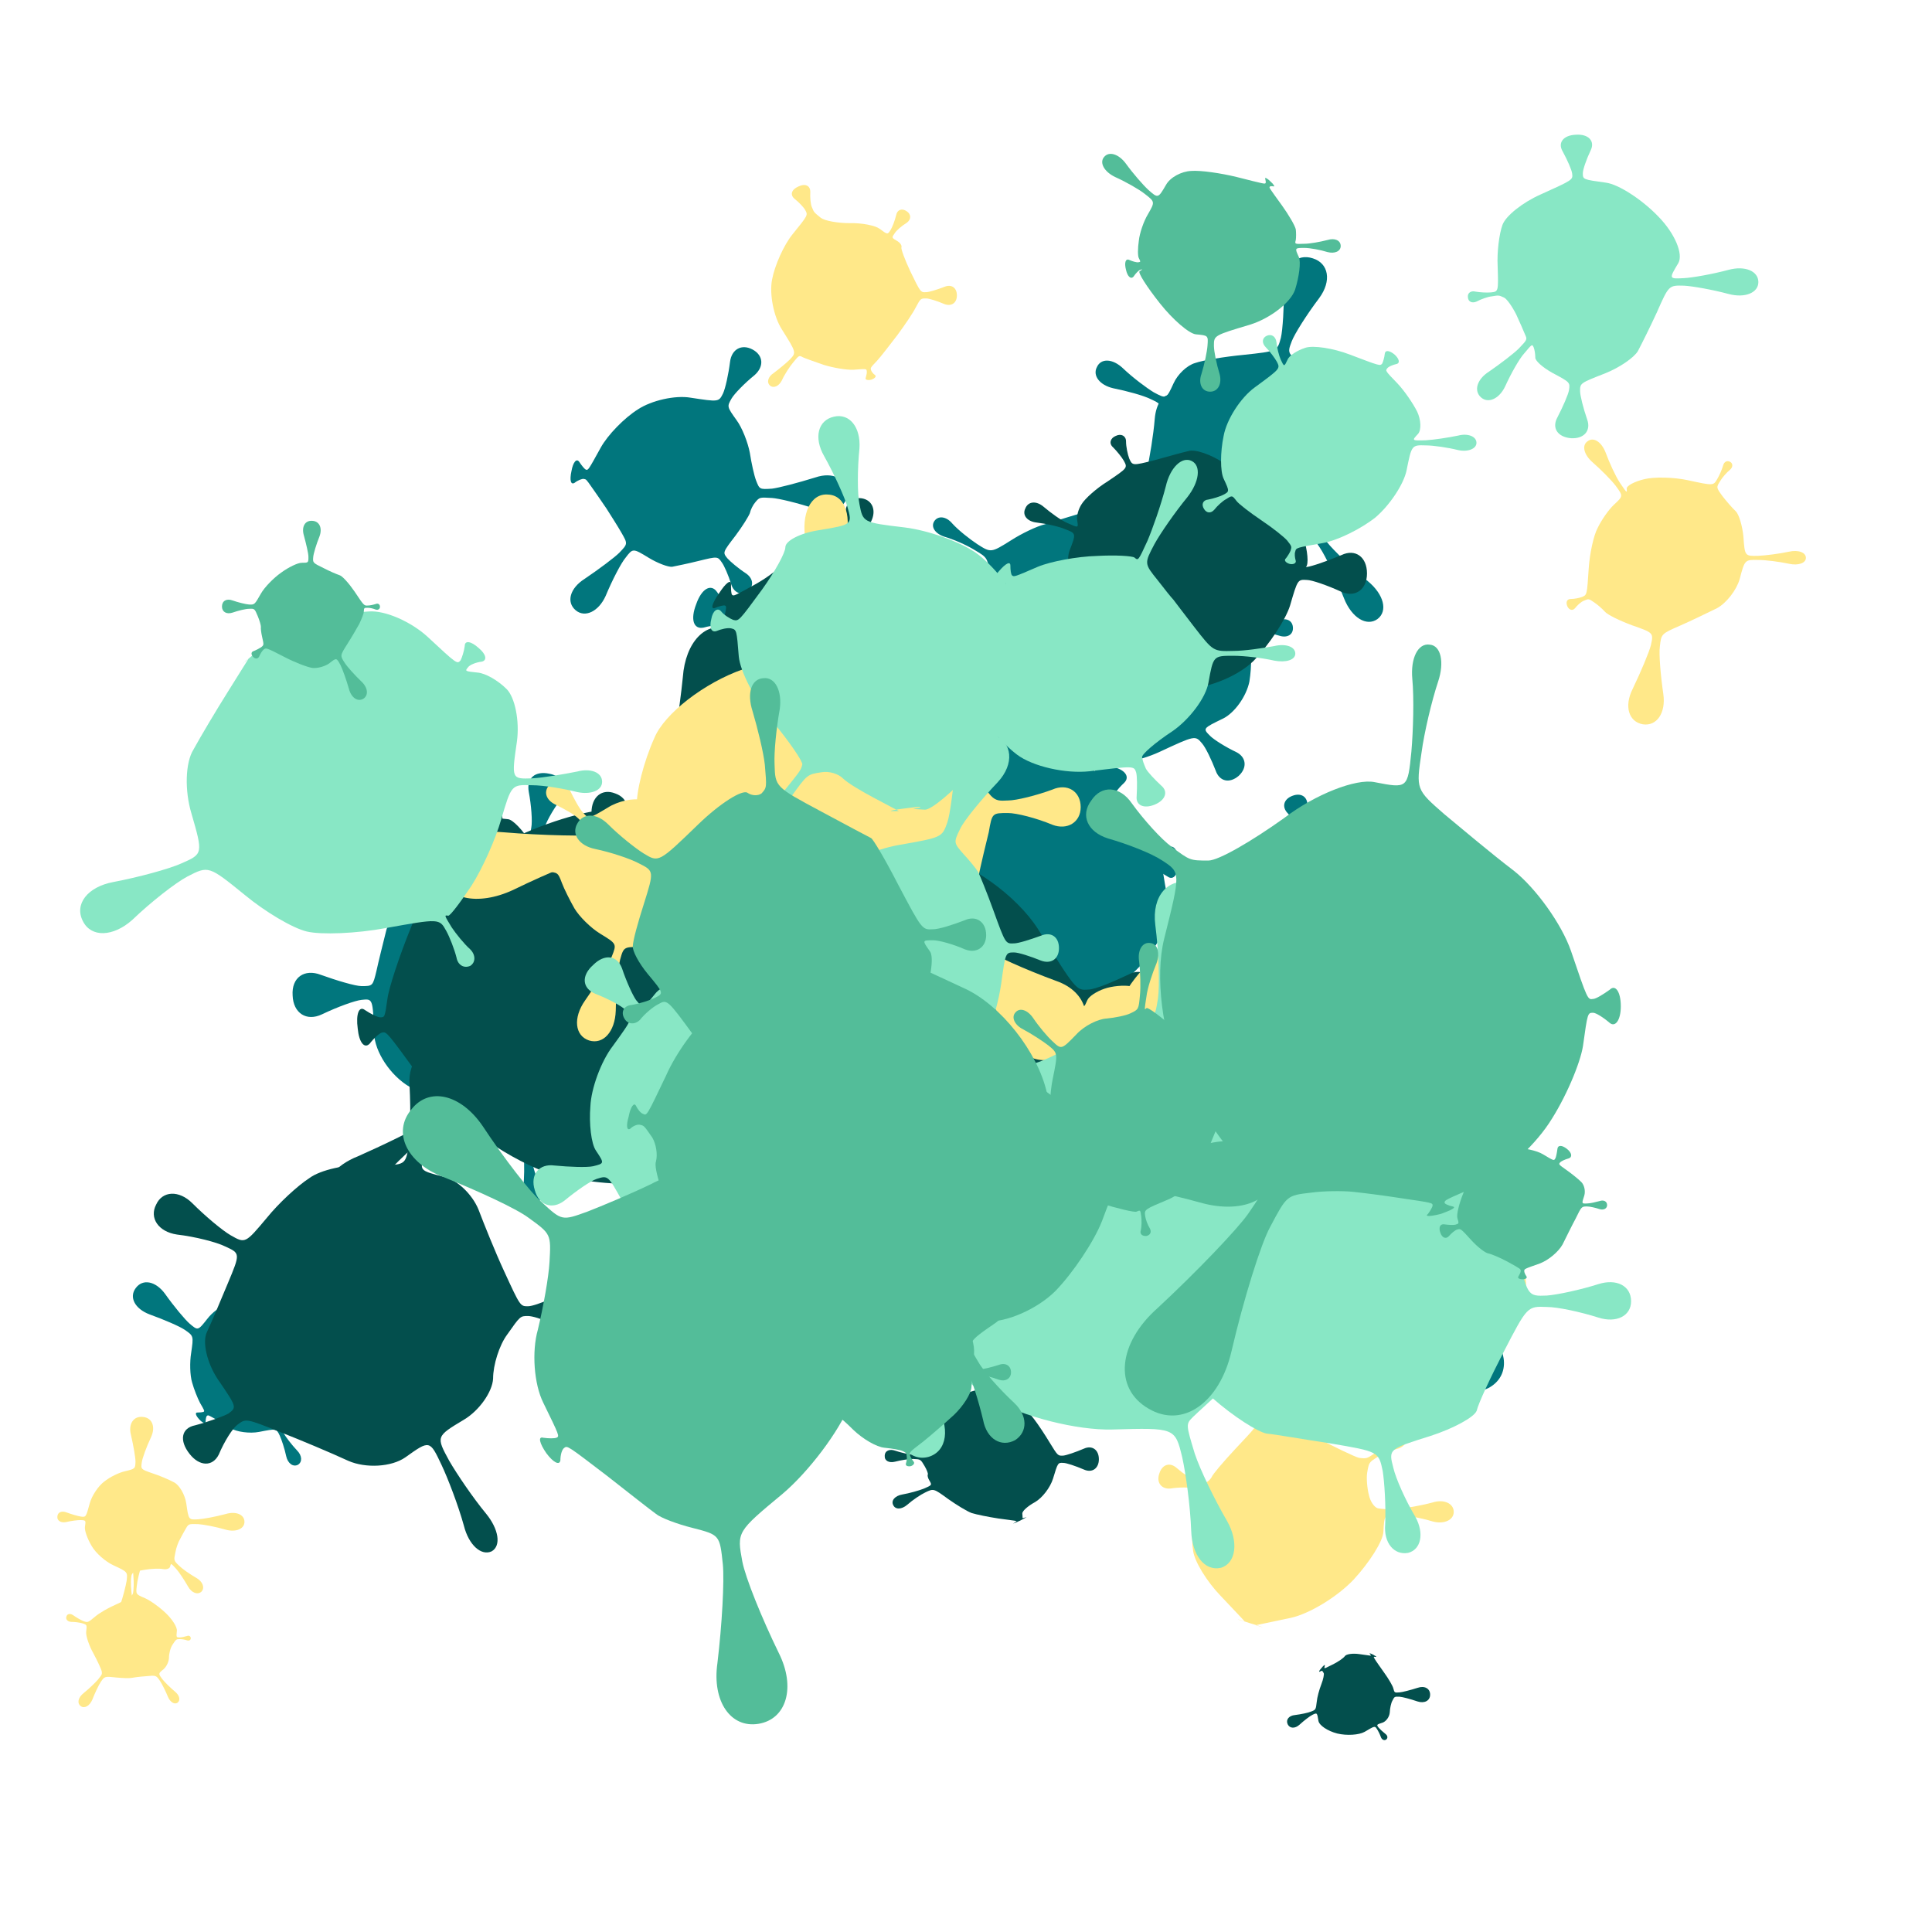 <svg viewBox="0 0 1024 1024"  xmlns="http://www.w3.org/2000/svg">
<defs>
<g id="spltart113_0">
<path d="M719 466 C731 508 731 508 750 507 C760 507 778 503 791 499 C803 495 813 500 813 512 C813 523 803 528 791 524 C778 520 760 516 750 516 C731 516 731 516 741 535 C747 545 747 573 743 598 C738 622 719 648 701 657 C668 673 668 673 680 685 C686 691 705 703 722 711 C738 719 740 736 726 749 C711 762 695 758 689 741 C682 723 673 704 667 697 C656 684 656 684 598 711 C565 726 528 732 514 725 C499 717 466 698 441 682 C394 652 394 652 382 666 C375 674 366 690 361 702 C356 713 345 717 337 710 C329 703 331 692 343 686 C354 679 368 667 375 660 C388 647 388 647 352 616 C332 598 319 557 323 523 C326 489 327 447 326 430 C323 399 323 399 301 386 C288 378 267 369 253 365 C238 360 231 349 237 340 C243 331 256 332 266 344 C276 355 294 369 306 377 C328 391 328 391 360 371 C377 360 402 348 415 345 C427 341 467 329 503 318 C568 298 568 298 578 260 C583 238 589 201 591 176 C593 151 605 134 619 138 C632 141 634 162 622 185 C610 207 595 241 589 263 C577 301 577 301 635 330 C667 346 696 374 700 392 C704 409 712 442 719 466 "/>
</g>
<g id="spltart113_1">
<path d="M720 437 C731 505 731 505 753 504 C765 503 792 496 814 489 C836 481 854 492 854 512 C854 531 836 541 814 534 C792 526 765 520 753 520 C731 519 731 519 734 529 C735 534 727 560 716 586 C704 612 676 652 652 675 C609 717 609 717 626 753 C635 773 666 819 696 857 C725 894 724 934 695 947 C665 959 637 931 631 885 C624 838 613 783 606 762 C592 725 592 725 577 731 C569 734 531 736 492 735 C453 734 409 726 394 718 C367 702 367 702 354 718 C347 727 338 745 334 758 C329 770 318 774 309 767 C299 759 300 747 312 740 C323 732 338 719 346 711 C359 696 359 696 314 645 C289 617 267 563 265 524 C262 485 271 432 285 407 C310 360 310 360 301 353 C296 349 286 346 280 345 C273 343 273 337 279 330 C284 322 290 321 293 327 C295 333 302 341 307 345 C316 352 316 352 318 339 C319 332 347 312 382 294 C416 275 469 258 501 256 C559 252 559 252 561 239 C562 232 557 210 550 190 C542 170 562 159 593 167 C624 174 637 192 622 207 C606 222 592 240 590 247 C587 259 587 259 610 286 C622 301 649 326 671 342 C692 357 713 399 720 437 "/>
</g>
<g id="spltart113_2">
<path d="M732 472 C731 505 731 505 738 504 C741 504 750 499 757 495 C763 490 769 497 769 512 C769 526 763 533 757 529 C750 524 741 519 738 519 C731 519 731 519 731 554 C731 573 716 613 698 643 C679 672 639 708 608 725 C551 755 551 755 555 780 C557 793 563 816 570 830 C576 844 572 857 560 859 C548 860 540 849 543 834 C545 819 545 795 544 782 C541 757 541 757 479 730 C444 715 392 689 362 672 C331 654 306 616 305 586 C303 531 303 531 285 533 C275 534 247 544 222 556 C197 568 176 554 175 526 C173 497 194 483 220 493 C245 502 275 511 285 511 C303 511 303 511 309 486 C312 472 319 444 324 424 C328 404 359 367 393 343 C454 298 454 298 454 298 C454 298 450 298 447 300 C443 301 449 299 461 297 C472 294 478 292 475 293 C471 293 468 294 468 294 C468 294 468 294 468 290 C468 288 477 287 489 289 C500 290 518 288 531 284 C553 276 553 276 556 258 C558 248 556 222 552 201 C548 179 562 167 585 172 C607 176 615 195 603 213 C590 230 578 252 576 262 C571 280 571 280 627 306 C657 320 694 356 708 386 C722 415 733 453 732 472 "/>
</g>
<g id="spltart113_3">
<path d="M722 479 C731 502 731 502 763 500 C780 498 830 485 875 471 C919 456 956 474 956 512 C956 549 919 566 875 552 C830 537 780 525 763 524 C731 522 731 522 720 535 C714 542 708 554 706 563 C703 571 687 597 669 621 C636 664 636 664 648 679 C655 687 676 705 696 718 C715 731 717 751 701 764 C684 776 665 768 658 746 C651 723 640 698 634 690 C623 674 623 674 574 686 C546 693 516 699 506 701 C496 702 469 692 446 678 C405 653 405 653 386 678 C375 691 352 735 335 776 C317 816 282 833 258 813 C233 792 243 756 281 732 C318 707 358 677 370 665 C392 642 392 642 376 614 C367 598 349 570 337 551 C324 532 307 507 299 496 C285 476 285 476 279 475 C275 474 264 478 255 485 C245 491 242 478 247 455 C251 432 260 421 267 431 C273 440 280 449 284 451 C290 453 290 453 322 395 C340 362 383 318 418 296 C453 273 514 259 554 266 C626 277 626 277 637 255 C643 242 651 206 655 174 C659 141 685 127 713 142 C741 157 743 186 718 208 C692 229 666 256 659 268 C647 289 647 289 672 324 C686 343 701 381 706 408 C710 434 717 466 722 479 "/>
</g>
<g id="spltart113_4">
<path d="M734 441 C731 505 731 505 766 503 C785 502 831 493 867 484 C902 474 932 487 932 512 C932 536 902 548 867 539 C831 529 785 521 766 520 C731 519 731 519 719 528 C712 532 698 560 687 589 C675 618 653 650 637 662 C609 682 609 682 622 704 C629 716 648 741 665 759 C682 776 683 797 668 806 C652 814 635 801 630 778 C625 754 615 724 609 711 C598 688 598 688 542 699 C511 705 469 699 449 687 C428 674 403 660 394 654 C376 644 376 644 372 647 C370 649 368 657 368 666 C368 674 358 670 347 658 C335 645 333 635 342 636 C350 636 358 635 361 634 C365 631 365 631 350 605 C342 590 330 560 324 538 C317 515 316 472 321 442 C329 387 329 387 300 367 C284 356 233 334 186 317 C138 299 118 261 141 231 C164 200 206 209 236 250 C265 291 301 334 316 347 C343 370 343 370 373 332 C389 311 415 291 432 288 C448 284 478 278 500 275 C539 269 539 269 539 266 C539 264 534 261 528 258 C521 254 532 254 551 257 C570 260 580 263 573 265 C566 266 560 268 560 270 C560 273 560 273 610 290 C638 299 677 322 699 342 C720 361 736 405 734 441 "/>
</g>
<g id="spltart113_5">
<path d="M703 456 C731 503 731 503 761 502 C778 501 821 492 857 481 C892 469 922 483 922 512 C922 540 892 554 857 543 C821 531 778 522 761 522 C731 521 731 521 717 566 C709 591 699 623 695 638 C691 652 685 672 682 684 C676 705 676 705 680 710 C682 713 689 716 695 718 C700 719 697 725 689 732 C680 739 674 740 674 734 C674 728 672 721 670 718 C666 713 666 713 644 706 C631 702 601 706 577 716 C552 725 509 729 481 724 C430 715 430 715 424 729 C421 736 418 750 418 760 C417 769 409 774 401 771 C392 767 390 758 397 751 C403 744 411 732 415 725 C421 711 421 711 392 679 C375 661 350 622 336 590 C321 557 305 511 301 486 C292 440 292 440 283 437 C278 435 261 436 247 440 C232 443 227 428 236 405 C244 382 258 374 267 387 C275 399 287 411 292 414 C301 418 301 418 310 410 C315 406 335 389 355 373 C374 356 402 333 416 320 C441 296 441 296 439 290 C437 286 432 281 427 278 C422 274 427 268 439 265 C450 261 457 263 455 269 C452 275 450 282 452 286 C454 293 454 293 498 302 C522 306 571 332 609 360 C646 387 688 430 703 456 "/>
</g>
<g id="spltart113_6">
<path d="M728 481 C731 505 731 505 766 503 C785 502 831 493 868 484 C905 474 935 486 935 512 C935 537 905 549 868 540 C831 530 785 521 766 520 C731 519 731 519 730 550 C730 567 714 608 696 642 C677 676 645 713 623 725 C584 747 584 747 589 764 C592 773 602 790 611 802 C620 813 615 826 601 831 C586 835 575 826 577 812 C578 797 577 777 575 768 C571 751 571 751 503 734 C465 724 418 712 398 708 C377 703 355 686 348 669 C335 639 335 639 313 654 C300 662 274 691 253 717 C231 743 202 746 188 723 C173 700 186 674 219 666 C251 657 288 644 301 637 C325 623 325 623 321 561 C318 527 326 466 339 425 C351 383 376 345 396 339 C431 328 431 328 424 312 C420 303 402 281 384 262 C365 243 371 219 398 209 C424 199 444 212 443 239 C441 266 443 295 446 304 C451 320 451 320 465 305 C472 297 493 295 511 302 C529 308 556 310 571 308 C599 303 599 303 608 281 C612 269 618 243 621 224 C623 204 637 193 652 200 C666 207 668 224 655 239 C641 253 626 275 621 287 C611 309 611 309 649 334 C670 347 696 380 706 408 C716 435 726 468 728 481 "/>
</g>
<g id="spltart113_7">
<path d="M708 461 C731 505 731 505 738 504 C742 504 751 499 759 494 C766 489 772 497 772 512 C772 526 766 534 759 529 C751 524 742 519 738 519 C731 519 731 519 744 533 C751 540 743 560 727 577 C710 594 693 621 688 638 C678 668 678 668 686 675 C690 679 703 685 716 689 C728 692 728 705 716 718 C703 730 690 730 687 718 C683 705 677 692 673 688 C666 680 666 680 655 670 C649 665 627 677 606 697 C584 717 537 729 500 724 C432 714 432 714 429 720 C427 723 430 737 434 750 C437 762 423 764 401 754 C378 744 370 731 382 726 C394 721 405 713 407 710 C411 704 411 704 386 701 C372 699 345 669 325 635 C305 600 294 536 301 492 C313 411 313 411 311 410 C309 409 306 410 303 412 C300 414 301 409 306 401 C310 392 314 388 314 392 C314 395 314 399 316 400 C318 401 318 401 349 379 C366 366 400 346 424 333 C447 320 470 311 475 314 C484 318 484 318 480 292 C478 278 467 244 455 216 C442 188 451 163 475 161 C498 158 513 181 507 211 C501 240 497 276 498 290 C500 316 500 316 553 316 C582 316 624 339 646 367 C667 394 695 436 708 461 "/>
</g>
<g id="spltart113_8">
<path d="M743 504 C731 507 731 507 747 507 C756 507 772 503 783 499 C794 495 803 500 803 512 C803 523 794 528 783 524 C772 520 756 517 747 517 C731 517 731 517 723 528 C719 534 711 547 707 557 C702 567 688 601 676 634 C653 692 653 692 679 725 C693 743 734 782 770 812 C805 841 815 878 791 896 C767 913 734 893 717 850 C700 807 676 756 663 737 C640 702 640 702 587 728 C557 742 526 753 517 752 C508 750 483 743 461 735 C421 721 421 721 407 752 C399 769 386 826 379 880 C371 933 334 960 296 941 C257 922 257 876 296 838 C334 800 372 756 382 740 C399 710 399 710 342 652 C310 620 289 584 296 571 C302 558 308 519 311 484 C316 421 316 421 288 408 C272 400 235 390 205 384 C175 377 159 356 169 337 C178 317 204 318 227 340 C249 361 280 384 295 393 C323 408 323 408 339 373 C348 353 369 333 387 328 C404 322 452 314 494 310 C569 302 569 302 577 272 C581 255 584 205 584 159 C584 112 612 84 648 96 C683 107 690 146 662 184 C634 221 607 264 601 280 C590 309 590 309 650 343 C683 361 719 404 732 439 C744 473 749 502 743 504 "/>
</g>
<g id="spltart113_9">
<path d="M724 450 C731 502 731 502 731 502 C731 502 730 497 730 491 C729 484 729 494 729 512 C729 529 729 539 730 533 C730 526 731 522 731 522 C731 522 731 522 711 550 C699 565 678 595 662 617 C645 639 630 665 627 676 C621 695 621 695 635 719 C643 732 671 763 697 788 C722 813 723 844 698 858 C673 871 647 853 641 818 C634 782 623 742 617 729 C605 704 605 704 540 710 C504 713 463 716 449 717 C434 717 406 701 387 681 C351 644 351 644 343 650 C339 653 332 665 328 677 C323 688 311 685 300 671 C288 656 289 644 302 643 C314 641 328 638 333 635 C341 630 341 630 322 598 C312 580 304 539 304 506 C304 473 313 424 323 396 C341 345 341 345 335 340 C332 337 318 333 305 332 C291 330 295 315 314 298 C333 280 349 277 349 291 C349 304 351 318 354 322 C359 328 359 328 372 330 C379 331 410 329 441 326 C471 322 506 318 520 317 C545 315 545 315 548 294 C550 282 550 260 548 243 C546 226 555 214 569 217 C582 219 587 234 579 249 C571 264 562 285 560 297 C555 318 555 318 610 333 C640 341 676 360 691 374 C705 387 720 421 724 450 "/>
</g>
<g id="spltart113_10">
<path d="M744 501 C731 501 731 501 748 500 C757 499 786 489 812 478 C837 466 859 481 859 512 C859 542 837 557 812 546 C786 534 757 524 748 524 C731 523 731 523 717 571 C709 597 679 643 649 674 C618 704 558 727 515 725 C437 720 437 720 433 731 C430 737 430 755 432 773 C434 790 418 797 396 788 C374 779 368 763 382 753 C395 742 409 729 412 723 C418 712 418 712 381 669 C360 645 333 598 321 563 C308 528 303 486 310 469 C322 438 322 438 301 430 C289 425 266 420 249 418 C231 416 222 404 228 392 C233 379 248 377 262 389 C275 400 294 414 306 419 C326 428 326 428 324 415 C322 407 326 393 332 384 C338 374 359 355 380 342 C417 317 417 317 410 304 C406 297 397 286 390 279 C382 272 385 262 395 258 C405 253 414 258 414 268 C414 278 417 292 420 300 C426 313 426 313 466 303 C488 297 516 289 529 286 C541 282 571 292 596 309 C642 338 642 338 662 311 C673 296 697 248 715 204 C733 160 769 143 797 166 C824 188 814 228 775 254 C735 279 693 312 681 326 C658 351 658 351 694 378 C713 392 736 426 744 453 C751 480 751 501 744 501 "/>
</g>
<g id="spltart113_11">
<path d="M704 457 C731 501 731 501 749 500 C759 499 789 489 817 477 C844 465 866 481 866 512 C866 542 844 558 817 546 C789 534 759 524 749 524 C731 523 731 523 715 576 C706 605 680 639 656 653 C632 666 613 683 614 691 C615 705 615 705 615 706 C615 706 620 705 627 703 C633 700 624 705 607 714 C589 722 579 726 585 723 C591 719 595 716 595 716 C595 715 595 715 535 707 C502 702 463 694 447 689 C431 683 397 662 370 643 C322 608 322 608 295 621 C280 628 253 646 235 662 C216 678 196 678 189 663 C181 648 195 632 219 628 C242 624 274 615 289 609 C317 597 317 597 308 582 C303 574 301 565 303 562 C304 558 299 546 292 534 C279 512 279 512 254 511 C240 511 214 515 195 520 C175 525 160 517 161 501 C161 484 177 477 196 484 C214 490 240 496 254 497 C279 499 279 499 298 454 C308 429 336 383 360 351 C384 318 432 288 468 284 C533 276 533 276 533 266 C533 261 528 245 521 231 C513 216 528 207 554 211 C579 214 592 227 581 239 C569 250 560 264 559 269 C557 279 557 279 592 312 C611 330 638 360 652 379 C666 397 689 432 704 457 "/>
</g>
<g id="spltart113_12">
<path d="M725 479 C731 502 731 502 758 500 C773 499 815 488 853 476 C890 463 920 479 920 512 C920 544 890 560 853 548 C815 535 773 524 758 523 C731 522 731 522 720 544 C713 556 707 584 706 607 C704 630 687 653 669 660 C635 671 635 671 647 687 C654 695 670 710 683 720 C695 729 697 742 687 750 C677 757 664 751 659 737 C654 722 644 703 638 694 C627 677 627 677 573 709 C543 726 478 730 428 718 C377 705 332 675 328 651 C321 607 321 607 296 619 C282 626 252 649 228 671 C204 693 176 692 165 669 C154 645 171 623 204 620 C236 616 274 608 288 602 C314 592 314 592 319 550 C321 527 332 486 343 458 C354 430 359 403 356 398 C350 388 350 388 348 386 C346 385 341 387 335 390 C328 393 332 384 344 371 C355 357 363 351 362 358 C360 364 359 370 360 371 C362 373 362 373 408 350 C433 337 460 319 468 308 C475 297 509 292 544 297 C606 306 606 306 606 304 C606 303 603 299 600 295 C596 291 604 293 618 300 C631 307 638 312 633 312 C627 311 622 311 622 312 C621 314 621 314 627 324 C630 330 652 361 676 395 C700 428 722 466 725 479 "/>
</g>
<g id="spltart113_13">
<path d="M708 455 C731 505 731 505 742 505 C748 505 762 500 773 495 C783 489 792 497 792 512 C792 526 783 534 773 529 C762 523 748 519 742 519 C731 519 731 519 712 546 C701 561 692 589 692 609 C691 628 672 655 650 668 C610 692 610 692 629 727 C640 746 663 780 682 803 C700 825 704 849 690 857 C675 864 657 848 650 820 C642 791 627 752 618 733 C601 697 601 697 566 722 C546 736 509 738 484 727 C458 715 415 697 387 686 C337 666 337 666 325 675 C318 680 306 699 298 718 C289 736 270 735 256 717 C241 698 244 680 264 676 C283 671 305 663 312 659 C324 650 324 650 296 609 C281 586 274 556 281 542 C288 527 301 496 311 472 C329 429 329 429 307 419 C295 413 264 405 238 402 C211 398 198 378 208 359 C217 339 241 338 260 357 C279 376 303 396 315 403 C336 415 336 415 367 378 C384 357 411 332 428 321 C444 309 481 301 511 302 C565 303 565 303 570 280 C573 267 574 226 572 188 C569 150 594 128 628 138 C661 148 668 181 645 211 C621 240 598 274 594 287 C586 310 586 310 621 319 C640 323 662 344 671 366 C679 387 695 427 708 455 "/>
</g>
<g id="spltart113_14">
<path d="M702 474 C731 504 731 504 752 503 C763 502 791 494 815 486 C838 477 857 489 857 512 C857 534 838 545 815 537 C791 528 763 521 752 521 C731 520 731 520 729 554 C727 573 714 602 698 619 C682 636 674 654 679 660 C688 670 688 670 691 672 C692 673 700 673 708 671 C716 668 710 679 695 694 C680 709 669 715 672 707 C674 698 675 690 674 689 C672 687 672 687 595 703 C552 712 485 711 445 700 C404 689 351 652 326 617 C280 554 280 554 273 555 C269 556 261 563 254 572 C246 580 238 570 236 549 C233 527 238 514 247 521 C256 527 266 532 270 532 C277 532 277 532 281 504 C283 488 299 439 317 395 C334 350 371 309 399 305 C449 296 449 296 440 264 C435 246 416 207 398 177 C380 146 386 117 411 111 C436 104 455 128 454 164 C452 199 455 242 459 260 C466 292 466 292 477 287 C483 284 496 282 506 282 C515 282 536 286 551 293 C578 305 578 305 584 285 C587 273 590 245 590 222 C590 198 606 185 626 193 C646 200 650 220 636 239 C621 257 605 280 601 291 C593 310 593 310 621 344 C636 362 654 392 661 411 C668 429 686 457 702 474 "/>
</g>
<g id="spltart113_15">
<path d="M716 483 C731 506 731 506 761 505 C778 504 813 498 839 491 C864 484 886 493 886 512 C886 530 864 539 839 532 C813 525 778 519 761 519 C731 518 731 518 719 569 C712 597 693 635 675 653 C656 670 608 688 568 692 C495 700 495 700 491 737 C489 758 492 812 498 859 C504 905 484 940 454 936 C424 932 414 893 433 850 C451 806 468 755 472 734 C479 697 479 697 420 677 C387 665 347 635 331 610 C314 584 306 542 313 515 C326 467 326 467 299 460 C284 456 254 453 233 453 C211 452 198 441 202 428 C205 414 223 412 242 422 C260 432 287 444 302 449 C329 457 329 457 348 407 C359 379 374 345 383 331 C391 316 404 303 411 301 C424 297 424 297 412 267 C405 250 385 218 368 194 C350 169 353 144 373 137 C392 129 410 147 413 177 C415 206 422 244 428 261 C438 292 438 292 465 283 C480 278 501 268 511 262 C521 255 552 269 581 293 C632 336 632 336 654 303 C666 284 683 253 692 233 C701 212 717 201 727 208 C736 215 731 233 715 249 C698 264 674 291 662 309 C639 341 639 341 665 377 C679 397 693 424 696 437 C698 450 707 470 716 483 "/>
</g>
<g id="spltart113_16">
<path d="M726 482 C731 503 731 503 737 502 C740 502 749 496 757 490 C764 483 771 493 771 512 C771 530 764 540 757 534 C749 527 740 521 737 521 C731 521 731 521 738 541 C742 552 734 577 720 597 C706 616 695 641 695 653 C696 674 696 674 697 675 C698 675 702 673 707 671 C711 668 707 675 697 686 C687 697 680 701 683 697 C685 692 687 688 686 687 C685 686 685 686 637 703 C611 712 571 727 548 736 C524 744 487 745 464 737 C423 723 423 723 414 744 C409 756 402 795 400 833 C397 870 369 887 337 871 C304 854 300 821 328 797 C356 772 383 743 390 732 C401 712 401 712 373 689 C357 676 342 649 339 630 C335 610 327 586 321 577 C309 560 309 560 281 566 C266 569 236 581 215 593 C193 604 172 600 169 583 C165 566 182 553 207 555 C231 556 263 555 278 553 C306 548 306 548 321 474 C329 433 369 375 412 345 C454 314 500 287 514 285 C540 280 540 280 541 269 C542 263 540 253 538 246 C535 238 541 233 551 235 C561 236 566 242 562 249 C557 255 553 264 552 271 C550 282 550 282 583 285 C601 286 639 326 669 374 C698 422 723 470 726 482 "/>
</g>
<g id="spltart113_17">
<path d="M716 492 C731 503 731 503 764 501 C782 500 828 490 868 478 C907 466 940 481 940 512 C940 542 907 557 868 545 C828 533 782 523 764 522 C731 521 731 521 697 576 C678 606 644 643 621 659 C597 674 555 689 527 692 C475 697 475 697 467 737 C462 759 458 802 458 835 C457 867 443 890 426 887 C409 883 406 856 420 827 C433 797 449 756 455 734 C465 694 465 694 455 687 C449 683 432 674 417 667 C402 659 379 653 366 654 C343 655 343 655 342 655 C342 655 345 660 349 665 C353 669 347 661 335 645 C323 629 317 621 321 627 C324 632 328 636 328 636 C329 636 329 636 310 569 C299 532 295 499 300 496 C305 492 314 469 321 445 C332 400 332 400 329 398 C327 397 319 399 312 402 C304 405 307 394 319 377 C330 360 339 353 339 362 C339 370 339 378 341 380 C344 382 344 382 382 361 C403 349 422 334 425 328 C427 321 453 318 482 321 C535 326 535 326 537 307 C538 297 536 271 533 250 C529 228 541 214 560 217 C578 220 585 238 575 257 C565 275 555 299 553 309 C549 328 549 328 599 352 C627 365 661 399 676 429 C690 458 708 486 716 492 "/>
</g>
<g id="spltart113_18">
<path d="M690 437 C731 503 731 503 744 502 C751 502 770 494 787 486 C803 477 817 489 817 512 C817 534 803 545 787 537 C770 528 751 521 744 521 C731 521 731 521 724 530 C720 534 708 558 697 582 C685 606 659 635 640 648 C605 670 605 670 622 699 C631 715 667 757 703 793 C738 829 741 872 709 889 C676 906 642 879 633 830 C623 780 609 726 602 709 C588 679 588 679 532 682 C501 684 450 673 420 658 C389 642 350 613 334 593 C304 556 304 556 286 560 C276 562 254 572 237 583 C219 594 202 586 199 567 C195 547 209 534 229 538 C249 541 274 544 284 543 C302 541 302 541 309 493 C312 467 324 437 335 427 C346 416 365 400 378 392 C402 377 402 377 387 359 C378 349 355 329 336 315 C316 300 312 280 327 269 C341 257 359 267 368 290 C376 312 390 339 398 350 C412 370 412 370 417 366 C420 364 427 362 433 361 C439 359 444 358 445 358 C446 358 446 358 436 336 C431 324 409 293 388 267 C366 241 370 211 396 202 C421 192 442 212 444 246 C445 280 450 317 454 330 C461 353 461 353 484 348 C496 345 538 349 578 357 C617 365 667 401 690 437 "/>
</g>
<g id="spltart113_19">
<path d="M707 441 C731 501 731 501 759 500 C774 499 818 487 858 474 C897 460 929 477 929 512 C929 546 897 563 858 550 C818 536 774 524 759 524 C731 523 731 523 699 576 C681 605 659 641 651 656 C642 671 632 686 630 690 C626 696 626 696 628 699 C629 700 632 702 636 702 C639 702 636 706 629 711 C621 715 616 717 618 714 C619 710 620 706 619 705 C618 702 618 702 560 704 C528 705 481 697 455 687 C429 676 397 657 385 644 C363 621 363 621 334 642 C317 654 288 681 268 704 C247 726 222 732 213 718 C203 703 218 683 246 672 C273 660 309 643 326 632 C357 613 357 613 336 562 C324 534 319 502 326 491 C332 479 338 453 338 432 C339 395 339 395 316 380 C303 371 260 354 219 341 C178 327 162 293 185 264 C207 235 244 241 268 277 C291 312 320 350 332 360 C353 378 353 378 347 365 C344 357 369 335 404 314 C438 293 494 273 529 269 C593 262 593 262 605 224 C612 203 620 154 624 114 C627 73 651 48 678 58 C704 67 706 102 683 135 C659 168 633 211 625 231 C611 268 611 268 613 296 C614 312 630 337 649 353 C667 368 693 407 707 441 "/>
</g>
<g id="spltart113_20">
<path d="M717 504 C731 506 731 506 761 505 C777 504 812 498 838 491 C863 483 885 493 885 512 C885 530 863 540 838 533 C812 525 777 519 761 519 C731 518 731 518 729 556 C728 577 698 624 663 662 C627 700 565 738 523 747 C447 763 447 763 446 763 C446 763 451 765 459 767 C466 769 455 765 434 759 C412 752 401 748 408 751 C415 753 421 755 421 755 C422 755 422 755 368 698 C338 667 310 622 307 598 C303 574 305 534 312 509 C323 464 323 464 308 460 C299 457 276 457 257 460 C237 462 225 447 232 427 C238 407 255 401 270 414 C285 427 304 440 313 443 C328 448 328 448 336 446 C340 445 345 440 348 435 C350 429 373 402 399 374 C446 324 446 324 444 318 C442 314 433 306 424 300 C414 293 423 284 443 278 C463 271 475 275 471 286 C466 297 463 308 464 312 C466 318 466 318 477 307 C483 300 526 317 573 343 C620 368 666 390 675 392 C692 394 692 394 711 381 C721 373 738 358 748 347 C758 335 771 335 778 345 C784 354 777 366 763 371 C748 375 727 383 716 390 C697 402 697 402 693 425 C691 437 693 460 697 475 C700 489 709 502 717 504 "/>
</g>
<g id="spltart113_21">
<path d="M714 494 C731 505 731 505 750 504 C760 503 784 497 803 490 C821 483 837 493 837 512 C837 530 821 540 803 533 C784 526 760 520 750 520 C731 519 731 519 726 577 C723 609 689 651 650 670 C610 689 552 703 520 702 C462 699 462 699 452 735 C447 754 441 817 440 875 C438 932 406 968 367 956 C328 943 323 894 356 847 C389 800 421 746 429 727 C443 692 443 692 397 664 C371 648 340 617 327 595 C314 572 299 542 293 526 C282 497 282 497 251 495 C234 493 204 495 183 499 C162 502 146 493 148 479 C149 464 167 458 187 466 C206 473 236 480 253 482 C283 486 283 486 317 435 C336 406 354 381 357 378 C359 374 359 370 357 368 C353 364 353 364 336 348 C327 339 299 323 274 311 C248 298 242 274 260 257 C278 239 302 245 314 271 C326 296 342 325 351 334 C366 351 366 351 418 320 C446 302 488 293 512 299 C535 305 555 314 557 321 C560 333 560 333 564 317 C566 308 566 282 564 258 C561 234 579 221 603 229 C627 236 634 257 618 276 C601 294 586 315 583 324 C578 339 578 339 622 384 C646 409 673 442 682 457 C690 471 705 488 714 494 "/>
</g>
<g id="spltart113_22">
<path d="M702 454 C731 505 731 505 750 504 C760 504 784 498 803 491 C821 483 837 493 837 512 C837 530 821 540 803 533 C784 525 760 519 750 519 C731 519 731 519 727 542 C724 554 718 579 714 598 C709 616 704 638 704 648 C703 666 703 666 722 681 C732 689 770 706 808 720 C845 733 854 768 829 797 C803 825 768 819 751 784 C733 748 711 712 702 703 C685 686 685 686 674 679 C667 675 628 679 585 689 C542 698 503 705 498 704 C489 702 489 702 486 723 C484 734 488 768 494 798 C500 828 482 848 455 844 C427 839 417 814 433 788 C448 761 462 730 465 719 C470 699 470 699 418 678 C389 666 356 649 344 639 C332 629 320 606 317 589 C311 557 311 557 273 565 C252 569 201 590 158 611 C115 631 76 622 71 591 C65 560 99 538 146 542 C193 546 248 547 270 545 C308 540 308 540 306 511 C305 494 314 458 327 429 C339 400 387 363 433 347 C517 318 517 318 518 285 C518 266 514 226 508 194 C502 161 514 136 535 138 C556 139 564 166 554 197 C544 227 534 267 533 285 C530 318 530 318 532 323 C533 326 565 345 604 366 C642 386 685 425 702 454 "/>
</g>
<g id="spltart113_23">
<path d="M700 439 C731 503 731 503 748 502 C757 502 782 494 803 486 C824 477 841 488 841 512 C841 535 824 546 803 538 C782 529 757 521 748 521 C731 521 731 521 716 549 C708 565 683 602 660 633 C637 663 610 698 599 710 C579 731 579 731 581 738 C582 742 587 749 593 753 C598 757 593 763 582 767 C570 770 562 767 565 761 C567 754 569 745 568 741 C567 734 567 734 528 737 C506 738 466 731 437 722 C408 712 380 702 374 699 C363 693 363 693 345 715 C335 727 319 751 311 769 C302 787 286 794 275 785 C264 775 269 758 286 747 C302 735 324 717 335 706 C355 685 355 685 311 615 C286 576 273 509 281 465 C289 421 317 359 343 327 C390 269 390 269 382 254 C378 246 363 230 349 219 C335 207 340 191 361 182 C381 172 397 179 397 198 C396 216 398 237 402 245 C408 260 408 260 429 277 C441 286 480 293 517 293 C553 292 593 300 607 310 C631 328 631 328 640 314 C645 306 653 286 657 269 C660 252 675 247 689 257 C703 266 703 282 689 292 C674 301 658 315 653 323 C643 337 643 337 660 347 C669 352 675 361 673 366 C671 370 683 403 700 439 "/>
</g>
<g id="spltart113_24">
<path d="M737 469 C731 503 731 503 753 502 C765 501 797 492 825 482 C853 471 876 484 876 512 C876 539 853 552 825 542 C797 531 765 522 753 522 C731 521 731 521 743 529 C750 533 752 552 748 571 C743 589 730 608 719 612 C698 620 698 620 728 638 C744 647 775 661 797 669 C819 676 831 692 824 704 C816 715 797 712 781 696 C764 679 738 658 722 648 C693 629 693 629 677 627 C668 625 637 645 607 670 C577 695 531 717 504 719 C455 722 455 722 449 745 C445 758 442 783 442 801 C442 819 431 830 418 827 C405 823 402 807 412 792 C421 777 433 754 437 742 C445 719 445 719 393 673 C364 647 333 604 322 576 C311 548 313 493 326 453 C349 381 349 381 343 376 C339 373 326 371 313 370 C300 369 302 355 317 338 C332 321 346 318 349 331 C351 343 355 356 358 359 C363 365 363 365 394 331 C411 312 448 291 476 284 C503 276 531 273 539 277 C553 284 553 284 553 282 C553 280 552 279 550 278 C547 276 551 276 558 278 C565 279 568 281 566 281 C563 281 561 282 561 284 C561 286 561 286 607 313 C632 328 673 362 698 388 C722 413 740 450 737 469 "/>
</g>
<g id="spltart113_25">
<path d="M727 450 C731 507 731 507 770 506 C792 505 831 500 859 494 C886 488 908 496 908 512 C908 527 886 535 859 529 C831 523 792 518 770 518 C731 517 731 517 716 574 C707 605 678 643 650 658 C621 672 574 695 544 708 C489 732 489 732 485 769 C482 790 487 851 495 906 C503 961 476 1000 436 994 C395 987 381 942 406 892 C430 842 454 785 459 765 C467 729 467 729 404 707 C369 694 334 677 326 668 C318 659 304 647 295 641 C279 630 279 630 265 636 C257 639 246 649 239 658 C232 666 222 663 217 652 C212 640 216 631 227 631 C238 631 252 628 260 625 C274 619 274 619 279 542 C282 499 293 447 305 425 C316 402 337 372 352 358 C379 333 379 333 357 303 C344 286 314 256 290 235 C265 213 258 186 276 174 C293 161 316 176 328 207 C339 237 357 276 369 294 C390 325 390 325 389 311 C389 303 411 291 440 284 C468 277 525 278 566 287 C640 303 640 303 651 284 C657 274 665 256 668 245 C671 233 680 229 689 234 C697 239 697 249 688 257 C679 264 666 279 660 289 C648 308 648 308 667 334 C678 348 695 368 705 377 C714 386 724 419 727 450 "/>
</g>
<g id="spltart113_26">
<path d="M722 440 C731 504 731 504 768 502 C788 501 837 492 878 481 C918 469 952 483 952 512 C952 540 918 554 878 543 C837 531 788 522 768 521 C731 520 731 520 720 539 C714 549 704 567 698 579 C691 590 682 614 679 632 C672 665 672 665 694 686 C706 698 736 719 762 734 C787 748 796 773 782 788 C767 802 743 793 729 768 C714 742 693 710 682 698 C661 675 661 675 658 689 C656 697 644 701 631 699 C617 696 583 697 555 702 C505 711 505 711 503 746 C502 765 506 810 513 847 C519 884 505 912 481 910 C457 908 447 878 460 843 C472 808 483 764 486 745 C490 710 490 710 434 684 C403 670 364 636 348 608 C331 580 319 546 321 532 C325 506 325 506 304 505 C292 505 266 508 246 513 C226 517 210 507 212 491 C213 474 229 467 249 475 C268 482 292 489 304 491 C325 494 325 494 340 439 C348 409 374 370 397 353 C419 335 456 317 479 312 C520 302 520 302 521 274 C521 258 513 211 503 168 C492 125 513 93 550 97 C587 100 601 136 583 176 C564 216 548 261 546 276 C542 304 542 304 588 320 C613 328 652 344 674 356 C695 367 717 405 722 440 "/>
</g>
<g id="spltart113_27">
<path d="M738 449 C731 502 731 502 743 501 C749 501 767 494 782 486 C797 477 810 489 810 512 C810 534 797 546 782 538 C767 529 749 522 743 522 C731 522 731 522 729 547 C727 561 725 581 723 593 C720 604 715 626 711 642 C704 671 704 671 721 685 C730 693 754 706 776 715 C797 723 803 742 789 758 C775 774 755 770 744 751 C733 731 717 707 708 699 C692 684 692 684 661 716 C643 734 612 751 590 754 C568 757 533 755 512 749 C474 739 474 739 469 766 C466 780 465 813 468 838 C470 863 456 880 438 877 C419 873 413 852 425 830 C437 807 449 777 453 763 C460 736 460 736 426 714 C407 702 379 667 363 636 C346 605 326 558 318 533 C304 486 304 486 297 485 C293 484 287 485 284 487 C280 489 277 484 279 477 C280 469 283 466 286 470 C289 473 295 476 299 477 C306 478 306 478 316 428 C322 400 350 364 379 347 C408 329 458 311 491 306 C551 296 551 296 554 279 C555 270 553 243 549 220 C544 196 561 181 587 187 C612 193 620 213 606 233 C591 252 577 275 575 284 C571 301 571 301 591 298 C602 296 641 317 678 346 C715 374 741 420 738 449 "/>
</g>
<g id="spltart113_28">
<path d="M734 476 C731 508 731 508 748 508 C757 508 773 504 783 501 C792 497 801 502 801 512 C801 521 792 525 783 522 C773 518 757 516 748 516 C731 516 731 516 713 543 C703 558 696 586 696 605 C696 624 684 649 670 661 C644 682 644 682 664 709 C675 723 702 750 725 769 C747 787 752 810 738 822 C723 833 702 820 691 794 C680 767 663 733 653 718 C634 690 634 690 583 695 C554 697 524 701 515 703 C505 705 472 704 442 701 C386 695 386 695 367 723 C357 738 339 776 327 807 C314 838 289 852 271 839 C252 825 258 797 285 776 C311 755 341 726 353 712 C374 686 374 686 372 671 C370 662 353 624 332 585 C310 546 295 499 297 481 C301 447 301 447 279 440 C266 436 242 433 225 433 C207 432 197 420 202 407 C206 393 221 391 236 402 C250 412 271 424 283 429 C305 437 305 437 341 407 C361 390 404 365 437 351 C470 336 502 319 510 312 C524 299 524 299 526 257 C527 234 523 187 519 152 C514 117 527 90 548 92 C568 93 576 122 565 156 C554 190 543 236 541 259 C536 300 536 300 581 319 C606 330 651 362 682 392 C712 421 736 458 734 476 "/>
</g>
<g id="spltart113_29">
<path d="M710 478 C731 501 731 501 769 499 C790 497 853 482 909 465 C964 447 1010 468 1010 512 C1010 555 964 575 909 558 C853 540 790 526 769 525 C731 523 731 523 697 587 C678 622 652 661 640 674 C627 686 600 700 579 705 C541 714 541 714 547 754 C550 776 569 837 590 890 C610 942 596 987 559 991 C521 994 499 953 509 898 C518 842 525 779 524 757 C522 716 522 716 513 710 C508 707 488 709 470 714 C451 719 422 719 406 713 C376 703 376 703 374 705 C373 706 374 711 376 715 C378 718 372 716 363 709 C353 701 349 696 354 697 C358 698 362 698 364 697 C366 695 366 695 343 654 C330 631 313 594 304 571 C295 547 296 509 307 486 C326 444 326 444 311 438 C303 435 278 433 256 434 C233 434 222 416 232 393 C241 370 262 365 278 382 C293 399 312 415 320 419 C334 426 334 426 347 396 C354 379 388 357 423 345 C457 333 510 328 541 334 C597 345 597 345 610 320 C617 306 626 281 631 264 C635 246 647 237 657 242 C666 247 665 262 653 276 C641 289 625 310 618 324 C604 349 604 349 637 386 C655 407 675 430 680 439 C685 447 698 465 710 478 "/>
</g>
<g id="spltart113_30">
<path d="M746 491 C731 507 731 507 764 506 C782 505 816 500 840 495 C863 489 883 497 883 512 C883 526 863 534 840 529 C816 523 782 518 764 518 C731 517 731 517 719 577 C712 610 679 659 646 687 C612 714 557 741 523 747 C460 758 460 758 458 767 C456 772 457 781 459 788 C461 794 454 798 445 796 C435 793 431 787 436 783 C440 778 445 770 447 765 C450 755 450 755 439 741 C432 733 406 712 379 694 C351 675 325 655 320 648 C310 635 310 635 296 644 C288 648 275 660 268 669 C260 678 250 677 244 667 C237 656 242 646 254 645 C265 643 281 638 289 634 C304 626 304 626 290 596 C282 579 282 534 290 496 C297 457 330 406 363 382 C423 338 423 338 415 322 C410 313 398 297 389 288 C379 278 380 266 391 261 C402 256 412 262 414 276 C415 289 420 308 424 317 C432 334 432 334 440 317 C444 307 463 295 482 289 C500 283 547 290 586 305 C657 332 657 332 662 326 C664 322 667 312 668 303 C669 294 679 295 691 305 C702 315 704 325 696 327 C687 329 677 333 674 337 C669 343 669 343 698 373 C714 390 734 419 744 439 C753 458 754 482 746 491 "/>
</g>
<g id="spltart113_31">
<path d="M723 494 C731 506 731 506 769 505 C790 504 831 498 861 491 C891 484 916 493 916 512 C916 530 891 539 861 532 C831 525 790 519 769 519 C731 518 731 518 731 525 C731 528 721 551 709 575 C696 599 660 635 629 656 C573 693 573 693 585 727 C591 746 618 796 646 840 C673 883 667 926 633 936 C599 945 572 912 572 861 C572 810 568 752 564 733 C556 698 556 698 545 696 C538 694 501 692 461 691 C421 689 379 671 368 651 C348 614 348 614 315 634 C297 645 267 667 249 684 C230 701 210 705 203 693 C196 681 210 665 234 657 C257 649 291 634 310 624 C343 606 343 606 336 556 C332 528 331 504 334 502 C336 499 344 475 352 449 C365 402 365 402 341 384 C327 374 304 360 290 353 C275 346 268 334 274 327 C280 319 293 323 304 336 C314 348 333 367 346 378 C369 397 369 397 432 346 C467 317 521 300 553 307 C584 313 613 324 617 331 C625 343 625 343 638 323 C645 312 655 291 660 276 C665 261 678 254 688 261 C697 267 695 281 683 292 C670 302 653 319 646 329 C632 348 632 348 668 386 C687 407 706 436 710 453 C713 469 719 487 723 494 "/>
</g>
<g id="spltart113_32">
<path d="M705 445 C731 501 731 501 761 499 C778 497 828 484 874 468 C919 452 956 472 956 512 C956 551 919 571 874 555 C828 539 778 526 761 525 C731 523 731 523 706 567 C692 591 659 637 632 669 C604 700 574 725 565 725 C548 724 548 724 548 724 C548 724 552 723 557 722 C562 720 554 721 538 723 C521 725 513 727 518 727 C523 727 528 727 528 727 C528 727 528 727 494 709 C475 699 455 687 449 681 C442 674 429 670 418 672 C398 675 398 675 375 707 C362 725 341 762 329 791 C316 819 294 833 281 823 C267 813 274 788 298 768 C321 748 350 717 364 700 C389 669 389 669 391 661 C392 657 373 629 349 600 C324 570 303 529 301 508 C298 470 298 470 290 468 C285 467 276 469 269 472 C262 474 259 467 262 455 C264 443 271 438 276 444 C280 449 288 454 293 456 C301 458 301 458 334 413 C352 388 367 361 367 353 C367 344 388 333 414 329 C462 321 462 321 455 296 C451 282 436 249 422 224 C407 198 413 173 436 168 C458 163 474 183 472 213 C469 242 469 278 472 292 C477 318 477 318 536 325 C569 329 614 345 637 361 C660 377 690 414 705 445 "/>
</g>
<g id="spltart113_33">
<path d="M719 426 C731 505 731 505 772 503 C795 501 848 492 891 481 C934 470 969 484 969 512 C969 539 934 553 891 542 C848 531 795 522 772 521 C731 519 731 519 721 567 C716 594 704 617 695 619 C685 621 677 630 676 639 C674 656 674 656 697 677 C710 688 754 714 796 735 C838 755 850 793 825 819 C799 845 761 833 740 792 C718 751 692 707 680 695 C659 672 659 672 589 690 C550 699 483 695 439 680 C394 664 348 635 337 615 C317 579 317 579 301 584 C292 587 272 601 255 615 C238 628 219 622 213 600 C206 578 219 562 241 565 C262 567 287 568 296 566 C312 562 312 562 300 544 C293 534 290 505 292 481 C293 456 307 417 324 395 C353 355 353 355 342 344 C336 338 317 328 299 321 C280 313 279 295 296 280 C312 264 330 266 337 285 C343 303 352 323 357 330 C367 342 367 342 384 321 C393 309 427 295 460 289 C492 283 525 276 533 273 C547 268 547 268 548 259 C549 254 545 242 541 233 C536 223 547 217 565 220 C582 223 590 232 583 240 C575 247 568 258 567 263 C565 272 565 272 621 304 C651 322 683 339 692 342 C700 344 712 382 719 426 "/>
</g>
<g id="spltart113_34">
<path d="M705 423 C731 505 731 505 751 504 C762 504 787 498 807 491 C826 484 843 493 843 512 C843 530 826 539 807 532 C787 525 762 519 751 519 C731 519 731 519 699 587 C681 625 652 670 634 689 C615 707 595 725 591 729 C583 737 583 737 593 770 C599 788 615 821 629 845 C642 868 639 892 622 897 C604 901 590 883 589 856 C588 828 583 792 579 774 C571 741 571 741 501 743 C462 744 402 729 367 709 C331 688 286 634 267 588 C232 504 232 504 228 504 C226 504 221 509 217 516 C213 522 210 511 212 490 C213 469 217 458 221 466 C224 473 228 480 230 480 C234 481 234 481 238 435 C240 409 251 382 261 374 C271 366 291 359 305 358 C330 356 330 356 326 352 C323 350 313 350 303 352 C292 353 297 340 314 323 C330 305 343 300 342 311 C340 321 341 331 343 334 C347 338 347 338 369 343 C381 345 410 339 433 328 C456 316 491 303 511 298 C548 288 548 288 552 263 C554 249 553 212 549 181 C545 149 563 128 590 134 C617 140 625 166 609 194 C592 221 577 253 574 267 C568 292 568 292 579 288 C585 286 610 297 635 313 C659 329 690 378 705 423 "/>
</g>
<g id="spltart113_35">
<path d="M706 434 C731 503 731 503 749 502 C758 502 783 494 805 486 C826 477 843 488 843 512 C843 535 826 546 805 538 C783 529 758 521 749 521 C731 521 731 521 722 586 C717 622 704 668 693 690 C681 711 640 732 602 737 C533 746 533 746 535 768 C536 780 549 817 564 850 C579 883 562 910 527 912 C491 913 472 887 485 853 C497 819 508 781 508 769 C509 747 509 747 479 736 C462 730 418 702 380 674 C341 645 303 618 294 614 C277 607 277 607 273 609 C270 610 267 615 266 622 C264 628 258 621 253 607 C248 593 248 584 253 588 C258 591 264 594 267 593 C272 592 272 592 279 539 C282 510 280 483 274 480 C267 476 271 464 283 453 C303 434 303 434 274 423 C257 417 209 409 166 406 C122 402 98 372 112 340 C125 307 163 305 196 334 C229 363 268 393 283 401 C311 415 311 415 332 405 C343 400 366 377 384 354 C401 331 456 305 507 296 C598 280 598 280 609 249 C615 232 622 176 626 125 C629 73 665 46 706 64 C746 81 750 126 715 164 C679 202 644 245 636 262 C622 291 622 291 644 316 C656 329 670 346 674 353 C677 359 692 395 706 434 "/>
</g>
<g id="spltart113_36">
<path d="M739 453 C731 508 731 508 761 507 C778 506 807 501 827 497 C846 492 863 498 863 512 C863 525 846 531 827 527 C807 522 778 517 761 517 C731 516 731 516 716 567 C708 595 689 638 673 663 C657 687 642 707 639 707 C633 706 633 706 644 724 C650 733 662 748 671 756 C679 764 679 775 671 780 C662 784 653 779 651 768 C648 756 641 738 636 729 C626 711 626 711 548 725 C505 733 454 735 433 730 C412 725 372 701 343 677 C290 634 290 634 259 650 C242 659 206 687 179 713 C151 738 119 739 107 715 C94 690 114 665 151 658 C188 651 232 639 250 631 C282 617 282 617 265 558 C255 525 256 484 268 465 C279 445 301 408 318 381 C348 333 348 333 348 333 C348 333 344 335 341 339 C337 342 343 337 355 327 C367 317 373 311 369 315 C365 318 362 321 362 321 C362 321 362 321 421 293 C453 278 499 265 523 264 C547 262 585 279 609 301 C652 341 652 341 657 335 C659 331 662 322 663 314 C663 306 672 307 683 317 C694 326 696 335 688 337 C679 338 670 342 668 345 C663 351 663 351 682 353 C693 354 711 364 724 377 C736 389 743 423 739 453 "/>
</g>
<g id="spltart113_37">
<path d="M718 447 C731 506 731 506 755 505 C768 504 796 498 818 491 C840 484 858 493 858 512 C858 530 840 539 818 532 C796 525 768 519 755 519 C731 518 731 518 702 574 C686 605 671 637 669 646 C666 654 640 668 612 677 C561 693 561 693 567 716 C570 729 582 756 594 776 C605 796 601 816 585 820 C568 823 555 808 557 785 C558 762 556 733 554 720 C549 696 549 696 490 686 C457 681 423 675 412 674 C401 672 371 653 345 630 C298 588 298 588 277 595 C265 599 248 609 237 617 C225 624 214 622 211 612 C207 601 215 592 229 592 C242 592 262 588 274 585 C295 579 295 579 298 556 C299 543 305 504 310 469 C314 433 324 403 331 403 C344 402 344 402 326 390 C316 383 280 370 247 362 C213 353 202 324 222 298 C241 272 271 274 290 304 C308 333 331 362 340 370 C357 384 357 384 372 382 C380 381 401 368 420 354 C438 339 467 328 484 330 C514 333 514 333 514 306 C514 291 510 259 506 236 C501 212 510 193 527 194 C543 195 550 214 543 237 C535 260 528 291 527 306 C525 333 525 333 579 338 C608 341 649 353 669 366 C688 378 710 414 718 447 "/>
</g>
<g id="spltart113_38">
<path d="M755 464 C731 504 731 504 769 502 C790 501 841 492 882 481 C923 470 957 484 957 512 C957 539 923 553 882 542 C841 531 790 522 769 521 C731 520 731 520 701 588 C684 625 662 669 653 686 C643 703 606 728 571 742 C507 767 507 767 507 787 C507 798 515 830 525 859 C535 887 517 908 484 906 C450 903 435 880 450 853 C464 826 477 796 479 785 C482 765 482 765 437 741 C412 727 393 710 394 702 C394 693 392 682 390 677 C386 668 386 668 366 692 C354 705 333 742 318 775 C303 807 275 819 257 803 C238 786 247 757 277 738 C306 718 340 692 352 680 C374 657 374 657 368 644 C365 636 355 614 346 594 C336 574 322 554 315 551 C302 545 302 545 284 548 C274 549 257 555 246 561 C235 566 225 562 224 551 C222 540 231 533 243 536 C254 538 272 539 282 538 C301 536 301 536 299 472 C297 436 303 390 311 368 C319 345 362 311 407 291 C489 254 489 254 487 238 C486 229 475 204 463 182 C450 160 465 141 497 140 C528 138 545 156 534 179 C523 202 514 228 514 237 C514 253 514 253 572 261 C604 265 664 304 705 347 C746 389 768 441 755 464 "/>
</g>
<g id="spltart113_39">
<path d="M696 463 C731 508 731 508 768 507 C789 507 822 502 844 498 C865 493 883 499 883 512 C883 524 865 529 844 525 C822 520 789 516 768 516 C731 516 731 516 722 566 C717 594 687 634 655 656 C623 677 598 699 599 704 C601 713 601 713 606 725 C609 731 622 745 635 757 C648 768 642 784 622 792 C602 800 587 793 589 776 C590 758 590 739 588 732 C584 720 584 720 502 730 C457 735 396 721 367 699 C337 676 309 641 305 621 C297 585 297 585 284 589 C276 591 262 601 251 612 C239 622 226 616 221 599 C216 581 224 568 239 571 C253 573 271 574 279 572 C292 569 292 569 283 570 C278 570 275 541 277 506 C279 470 296 428 315 412 C349 384 349 384 345 381 C343 379 335 379 327 381 C319 382 322 372 334 359 C346 345 355 340 355 349 C355 357 356 365 358 367 C362 370 362 370 406 351 C430 341 479 332 515 331 C550 329 581 331 585 334 C592 340 592 340 609 303 C618 282 634 237 643 202 C651 167 673 146 691 155 C709 164 705 194 683 222 C660 250 633 289 622 309 C603 345 603 345 628 376 C641 393 654 409 657 412 C659 415 677 438 696 463 "/>
</g>
<g id="spltart113_40">
<path d="M738 465 C731 507 731 507 745 506 C752 506 767 502 777 498 C787 493 796 499 796 512 C796 524 787 530 777 526 C767 521 752 517 745 517 C731 517 731 517 733 521 C734 523 723 554 708 592 C693 629 654 680 621 708 C562 757 562 757 569 795 C573 816 594 868 616 913 C638 957 626 998 590 1004 C554 1010 530 975 537 926 C543 876 546 820 544 799 C540 761 540 761 505 752 C485 747 464 739 458 734 C451 729 423 707 395 685 C344 646 344 646 340 649 C337 651 335 658 335 665 C334 672 326 668 317 656 C308 643 306 634 313 636 C320 637 327 637 330 636 C334 634 334 634 313 591 C301 567 298 525 306 497 C313 468 320 429 321 410 C323 374 323 374 294 353 C278 341 228 318 183 300 C137 282 119 243 143 214 C166 184 207 194 235 235 C262 276 296 320 311 333 C337 357 337 357 370 345 C388 338 424 323 451 310 C477 296 515 287 537 289 C576 292 576 292 581 272 C584 261 586 242 586 230 C586 217 594 209 606 213 C617 216 619 227 612 238 C604 248 594 265 591 276 C585 295 585 295 615 303 C632 307 668 336 696 367 C723 397 742 441 738 465 "/>
</g>
<g id="spltart113_41">
<path d="M709 443 C731 508 731 508 733 508 C734 508 736 506 738 504 C739 501 740 505 740 512 C740 518 739 522 738 520 C736 517 734 516 733 516 C731 516 731 516 712 560 C702 584 686 623 677 647 C667 670 635 699 605 712 C550 735 550 735 552 750 C553 758 558 771 563 779 C567 787 564 794 555 796 C545 797 539 791 542 783 C544 774 544 759 543 751 C541 736 541 736 532 740 C527 742 489 733 447 720 C404 706 362 686 354 676 C339 657 339 657 329 665 C323 669 314 683 308 696 C302 709 289 708 278 694 C266 679 269 665 283 663 C296 660 312 655 318 651 C329 644 329 644 335 630 C338 622 337 588 334 555 C330 521 332 467 339 434 C351 375 351 375 329 357 C316 347 290 330 271 320 C251 310 243 292 253 281 C263 269 281 275 294 294 C306 312 326 336 338 347 C359 367 359 367 393 332 C411 312 443 296 463 295 C483 293 508 288 518 283 C537 274 537 274 540 241 C542 223 541 188 538 163 C534 137 546 118 564 121 C581 123 587 144 578 168 C568 192 557 226 555 244 C550 276 550 276 555 271 C558 268 589 291 624 322 C659 352 697 407 709 443 "/>
</g>
<g id="spltart113_42">
<path d="M693 451 C731 508 731 508 746 507 C754 507 768 504 777 501 C786 497 794 502 794 512 C794 521 786 526 777 523 C768 519 754 516 746 516 C731 516 731 516 730 531 C730 539 721 561 712 580 C702 598 681 634 665 659 C636 705 636 705 654 733 C664 749 694 782 720 807 C746 831 750 862 728 876 C705 889 680 871 671 836 C661 801 646 759 638 743 C622 713 622 713 593 736 C576 748 547 756 527 754 C507 751 457 732 417 711 C343 673 343 673 333 682 C328 686 320 699 316 709 C311 719 300 719 292 710 C283 700 284 690 295 687 C305 683 318 676 324 672 C335 663 335 663 328 632 C324 615 322 597 323 591 C323 585 318 567 311 550 C298 519 298 519 276 520 C263 520 234 527 211 535 C187 543 169 532 169 511 C169 489 187 478 211 487 C234 495 263 502 276 503 C298 504 298 504 323 460 C337 435 373 398 403 377 C433 355 469 338 484 338 C511 338 511 338 511 314 C511 301 502 263 493 230 C483 196 497 170 526 172 C554 173 567 200 555 233 C542 265 531 302 530 315 C528 338 528 338 571 359 C594 371 622 383 634 387 C645 390 671 419 693 451 "/>
</g>
<g id="spltart113_43">
<path d="M729 493 C731 506 731 506 767 505 C787 504 829 497 862 489 C894 481 920 491 920 512 C920 532 894 542 862 534 C829 526 787 519 767 519 C731 518 731 518 709 577 C696 610 662 661 633 691 C603 721 552 743 520 741 C462 736 462 736 460 741 C459 743 463 753 469 762 C475 771 462 774 440 768 C417 761 407 752 417 748 C426 743 435 737 437 734 C439 729 439 729 417 708 C405 696 381 671 364 650 C346 628 327 598 321 581 C309 550 309 550 279 555 C262 558 221 574 186 591 C150 607 118 597 114 568 C110 538 138 519 177 526 C215 532 259 535 276 534 C306 531 306 531 317 521 C323 515 326 490 323 465 C319 440 338 395 364 365 C411 310 411 310 404 295 C400 286 388 272 379 263 C369 254 371 242 384 236 C396 230 406 236 407 250 C408 263 411 280 415 289 C422 304 422 304 440 294 C449 289 470 290 486 297 C502 304 530 317 549 326 C583 342 583 342 583 342 C583 342 579 340 576 339 C572 337 578 341 589 346 C600 350 605 353 602 351 C598 349 596 348 596 348 C596 348 596 348 653 390 C684 413 713 443 718 456 C722 469 727 485 729 493 "/>
</g>
<g id="spltart113_44">
<path d="M713 452 C731 505 731 505 737 504 C740 504 748 499 755 494 C761 488 767 496 767 512 C767 527 761 535 755 530 C748 524 740 519 737 519 C731 519 731 519 726 555 C723 574 707 612 689 639 C671 666 638 695 616 705 C576 722 576 722 576 725 C576 726 580 728 585 729 C589 730 583 733 572 737 C560 740 554 740 558 737 C561 733 563 729 563 728 C563 725 563 725 529 720 C510 717 486 714 476 713 C466 712 445 712 431 714 C405 717 405 717 387 751 C377 769 358 830 345 886 C332 942 292 970 255 948 C217 926 222 877 265 839 C307 800 351 754 363 737 C385 705 385 705 356 681 C339 667 310 624 290 584 C270 544 262 479 272 439 C290 367 290 367 270 354 C258 346 232 336 211 330 C189 323 181 305 193 289 C204 272 224 273 237 292 C250 310 269 331 280 339 C300 354 300 354 320 354 C331 354 367 333 402 308 C436 282 480 265 500 269 C536 276 536 276 540 236 C542 213 543 178 541 157 C539 135 547 118 560 120 C572 121 576 139 569 160 C562 181 554 215 551 237 C545 277 545 277 576 304 C593 318 626 346 651 365 C675 384 703 423 713 452 "/>
</g>
<g id="spltart113_45">
<path d="M734 496 C731 507 731 507 757 506 C771 506 799 501 818 496 C837 490 853 497 853 512 C853 526 837 533 818 528 C799 522 771 517 757 517 C731 517 731 517 742 541 C748 554 743 593 732 628 C720 662 667 703 614 720 C517 749 517 749 517 776 C517 791 524 825 532 851 C539 877 528 898 507 898 C485 898 475 876 484 851 C492 825 499 791 500 776 C502 749 502 749 469 746 C451 744 408 707 374 664 C339 620 315 582 320 579 C329 573 329 573 322 575 C318 576 310 584 304 593 C297 601 288 593 284 575 C279 556 283 544 293 549 C302 553 313 556 317 555 C323 554 323 554 318 544 C315 539 315 518 318 498 C320 478 331 446 342 428 C361 395 361 395 334 374 C319 362 284 342 255 329 C226 315 213 291 226 276 C239 260 265 268 284 294 C302 319 329 350 343 363 C369 386 369 386 390 350 C401 330 431 314 457 313 C482 311 536 319 577 329 C652 348 652 348 654 345 C655 343 654 338 653 334 C651 329 658 332 667 341 C676 349 679 355 675 354 C670 353 666 353 665 355 C663 357 663 357 697 404 C715 429 732 458 734 468 C735 477 735 489 734 496 "/>
</g>
<g id="spltart113_46">
<path d="M736 462 C731 505 731 505 750 504 C761 504 784 498 803 492 C821 485 836 494 836 512 C836 529 821 538 803 532 C784 525 761 519 750 519 C731 519 731 519 729 552 C728 570 707 603 682 627 C657 650 620 682 599 699 C561 728 561 728 563 737 C564 741 569 749 573 754 C576 758 572 764 564 766 C555 767 550 764 552 758 C554 752 555 743 554 739 C553 730 553 730 543 725 C537 722 515 718 494 716 C472 714 435 692 410 668 C365 624 365 624 332 648 C314 661 269 709 232 754 C194 798 147 809 125 777 C103 744 130 703 185 685 C240 666 300 641 319 630 C354 609 354 609 345 555 C340 525 338 474 341 442 C343 409 344 377 342 371 C339 359 339 359 337 357 C335 356 330 357 324 360 C317 362 323 354 336 341 C348 328 356 322 354 329 C351 335 350 341 351 342 C353 344 353 344 354 338 C355 335 400 325 456 316 C511 306 570 307 588 319 C620 339 620 339 625 331 C627 327 630 316 630 308 C630 299 639 297 650 304 C660 311 662 320 655 324 C647 327 638 334 635 338 C630 346 630 346 656 351 C670 353 695 369 712 387 C728 404 738 438 736 462 "/>
</g>
<g id="spltart113_47">
<path d="M741 477 C731 507 731 507 751 506 C762 506 783 501 798 497 C812 492 825 498 825 512 C825 525 812 531 798 527 C783 522 762 517 751 517 C731 517 731 517 709 562 C696 586 675 629 661 657 C646 684 609 715 577 727 C520 747 520 747 520 755 C520 759 523 767 528 774 C532 780 526 785 514 785 C501 785 494 780 499 774 C503 767 507 759 507 755 C507 747 507 747 458 720 C430 705 399 692 388 690 C376 688 348 666 326 642 C286 598 286 598 273 602 C266 604 252 615 242 627 C231 638 217 632 211 613 C204 593 211 580 227 583 C242 585 260 586 267 584 C280 580 280 580 274 560 C270 548 280 506 297 465 C313 424 329 382 332 371 C338 351 338 351 314 329 C301 317 257 290 215 269 C172 247 161 208 189 181 C216 153 255 166 276 209 C296 252 322 297 334 310 C355 334 355 334 384 317 C400 308 443 301 481 301 C518 301 566 311 589 325 C629 349 629 349 634 341 C637 337 640 321 642 306 C643 291 658 290 677 305 C695 319 698 335 684 340 C669 344 655 351 652 355 C646 362 646 362 677 384 C694 396 718 415 730 427 C741 438 746 460 741 477 "/>
</g>
<g id="spltart113_48">
<path d="M712 423 C731 504 731 504 769 502 C790 501 840 491 883 480 C925 468 960 482 960 512 C960 541 925 555 883 544 C840 532 790 522 769 521 C731 520 731 520 734 537 C736 546 726 575 713 603 C699 630 673 662 656 675 C624 697 624 697 636 717 C642 728 660 748 676 763 C691 777 691 795 677 804 C662 812 646 803 642 782 C637 761 629 735 623 724 C612 704 612 704 569 719 C545 727 503 732 474 730 C444 728 404 710 385 689 C350 652 350 652 329 670 C317 680 293 709 276 735 C258 760 231 766 217 748 C202 729 214 705 243 694 C271 682 304 665 317 656 C340 639 340 639 309 575 C291 540 280 505 283 498 C285 490 283 479 279 472 C270 459 270 459 266 458 C263 457 258 459 255 462 C251 465 250 459 253 449 C255 438 259 433 261 437 C263 441 266 445 269 446 C273 448 273 448 294 404 C305 379 327 349 342 337 C357 324 401 303 440 289 C510 264 510 264 509 250 C509 242 504 227 500 216 C495 205 503 197 517 197 C531 197 538 205 533 216 C527 227 522 242 522 250 C522 264 522 264 535 269 C542 271 580 289 621 308 C661 326 702 378 712 423 "/>
</g>
<g id="spltart113_49">
<path d="M694 434 C731 504 731 504 748 503 C757 503 779 496 797 489 C815 481 830 492 830 512 C830 531 815 541 797 534 C779 526 757 520 748 520 C731 520 731 520 743 537 C750 546 744 583 730 621 C715 658 678 693 648 699 C592 709 592 709 594 713 C595 715 601 720 608 723 C615 725 608 732 594 738 C579 743 570 742 574 736 C577 729 579 721 578 719 C577 714 577 714 571 709 C568 706 533 709 493 714 C452 719 401 698 378 667 C337 611 337 611 323 619 C315 623 302 634 295 643 C287 651 276 650 271 641 C265 631 270 621 282 620 C294 618 310 613 318 609 C332 602 332 602 307 572 C293 555 283 536 284 529 C284 521 292 492 301 464 C317 413 317 413 293 401 C280 394 250 384 226 379 C201 374 189 356 198 340 C207 323 228 323 246 341 C263 358 288 378 301 386 C324 400 324 400 385 341 C419 308 453 287 461 292 C468 297 478 297 483 293 C491 284 491 284 488 249 C486 230 477 193 469 166 C460 138 467 116 486 115 C504 113 515 135 511 163 C506 191 502 229 503 248 C504 283 504 283 575 321 C614 342 648 360 652 362 C655 363 674 395 694 434 "/>
</g>
<g id="spltart113">
<use href="#spltart113_0" fill="#01767D" transform="translate(417,164) scale(0.330, 0.330)" />
<use href="#spltart113_1" fill="#01767D" transform="translate(464,371) scale(0.212, 0.212)" />
<use href="#spltart113_2" fill="#01767D" transform="translate(97,353) scale(0.332, 0.332)" />
<use href="#spltart113_3" fill="#01767D" transform="translate(252,156) scale(0.206, 0.206)" />
<use href="#spltart113_4" fill="#01767D" transform="translate(49,645) scale(0.163, 0.163)" />
<use href="#spltart113_5" fill="#01767D" transform="translate(285,176) scale(0.356, 0.356)" />
<use href="#spltart113_6" fill="#01767D" transform="translate(615,385) scale(0.176, 0.176)" />
<use href="#spltart113_7" fill="#01767D" transform="translate(288,234) scale(0.436, 0.436)" />
<use href="#spltart113_8" fill="#01767D" transform="translate(541,114) scale(0.239, 0.239)" />
<use href="#spltart113_9" fill="#01767D" transform="translate(487,364) scale(0.433, 0.433)" />
<use href="#spltart113_10" fill="#034F4D" transform="translate(478,157) scale(0.287, 0.287)" />
<use href="#spltart113_11" fill="#034F4D" transform="translate(443,691) scale(0.161, 0.161)" />
<use href="#spltart113_12" fill="#034F4D" transform="translate(666,847) scale(0.100, 0.100)" />
<use href="#spltart113_13" fill="#034F4D" transform="translate(6,506) scale(0.369, 0.369)" />
<use href="#spltart113_14" fill="#034F4D" transform="translate(107,353) scale(0.350, 0.350)" />
<use href="#spltart113_15" fill="#034F4D" transform="translate(410,479) scale(0.234, 0.234)" />
<use href="#spltart113_16" fill="#034F4D" transform="translate(187,394) scale(0.141, 0.141)" />
<use href="#spltart113_17" fill="#034F4D" transform="translate(281,196) scale(0.314, 0.314)" />
<use href="#spltart113_18" fill="#034F4D" transform="translate(210,277) scale(0.493, 0.493)" />
<use href="#spltart113_19" fill="#034F4D" transform="translate(78,307) scale(0.455, 0.455)" />
<use href="#spltart113_20" fill="#FFE889" transform="translate(559,679) scale(0.239, 0.239)" />
<use href="#spltart113_21" fill="#FFE889" transform="translate(241,366) scale(0.194, 0.194)" />
<use href="#spltart113_22" fill="#FFE889" transform="translate(202,201) scale(0.443, 0.443)" />
<use href="#spltart113_23" fill="#FFE889" transform="translate(360,67) scale(0.175, 0.175)" />
<use href="#spltart113_24" fill="#FFE889" transform="translate(575,537) scale(0.145, 0.145)" />
<use href="#spltart113_25" fill="#FFE889" transform="translate(791,202) scale(0.183, 0.183)" />
<use href="#spltart113_26" fill="#FFE889" transform="translate(2,738) scale(0.134, 0.134)" />
<use href="#spltart113_27" fill="#FFE889" transform="translate(448,345) scale(0.453, 0.453)" />
<use href="#spltart113_28" fill="#FFE889" transform="translate(13,812) scale(0.110, 0.110)" />
<use href="#spltart113_29" fill="#FFE889" transform="translate(535,483) scale(0.119, 0.119)" />
<use href="#spltart113_30" fill="#88E7C5" transform="translate(583,119) scale(0.226, 0.226)" />
<use href="#spltart113_31" fill="#88E7C5" transform="translate(306,497) scale(0.294, 0.294)" />
<use href="#spltart113_32" fill="#88E7C5" transform="translate(279,158) scale(0.374, 0.374)" />
<use href="#spltart113_33" fill="#88E7C5" transform="translate(204,407) scale(0.373, 0.373)" />
<use href="#spltart113_34" fill="#88E7C5" transform="translate(351,404) scale(0.476, 0.476)" />
<use href="#spltart113_35" fill="#88E7C5" transform="translate(348,373) scale(0.253, 0.253)" />
<use href="#spltart113_36" fill="#88E7C5" transform="translate(5,228) scale(0.364, 0.364)" />
<use href="#spltart113_37" fill="#88E7C5" transform="translate(493,468) scale(0.433, 0.433)" />
<use href="#spltart113_38" fill="#88E7C5" transform="translate(731,42) scale(0.210, 0.210)" />
<use href="#spltart113_39" fill="#88E7C5" transform="translate(434,200) scale(0.286, 0.286)" />
<use href="#spltart113_40" fill="#53BD99" transform="translate(159,500) scale(0.412, 0.412)" />
<use href="#spltart113_41" fill="#53BD99" transform="translate(480,472) scale(0.230, 0.230)" />
<use href="#spltart113_42" fill="#53BD99" transform="translate(95,253) scale(0.134, 0.134)" />
<use href="#spltart113_43" fill="#53BD99" transform="translate(355,461) scale(0.323, 0.323)" />
<use href="#spltart113_44" fill="#53BD99" transform="translate(484,283) scale(0.489, 0.489)" />
<use href="#spltart113_45" fill="#53BD99" transform="translate(540,28) scale(0.200, 0.200)" />
<use href="#spltart113_46" fill="#53BD99" transform="translate(372,627) scale(0.196, 0.196)" />
<use href="#spltart113_47" fill="#53BD99" transform="translate(733,565) scale(0.144, 0.144)" />
<use href="#spltart113_48" fill="#53BD99" transform="translate(211,375) scale(0.483, 0.483)" />
<use href="#spltart113_49" fill="#53BD99" transform="translate(238,320) scale(0.343, 0.343)" />
</g>
</defs>
<use href="#spltart113" />
</svg>
